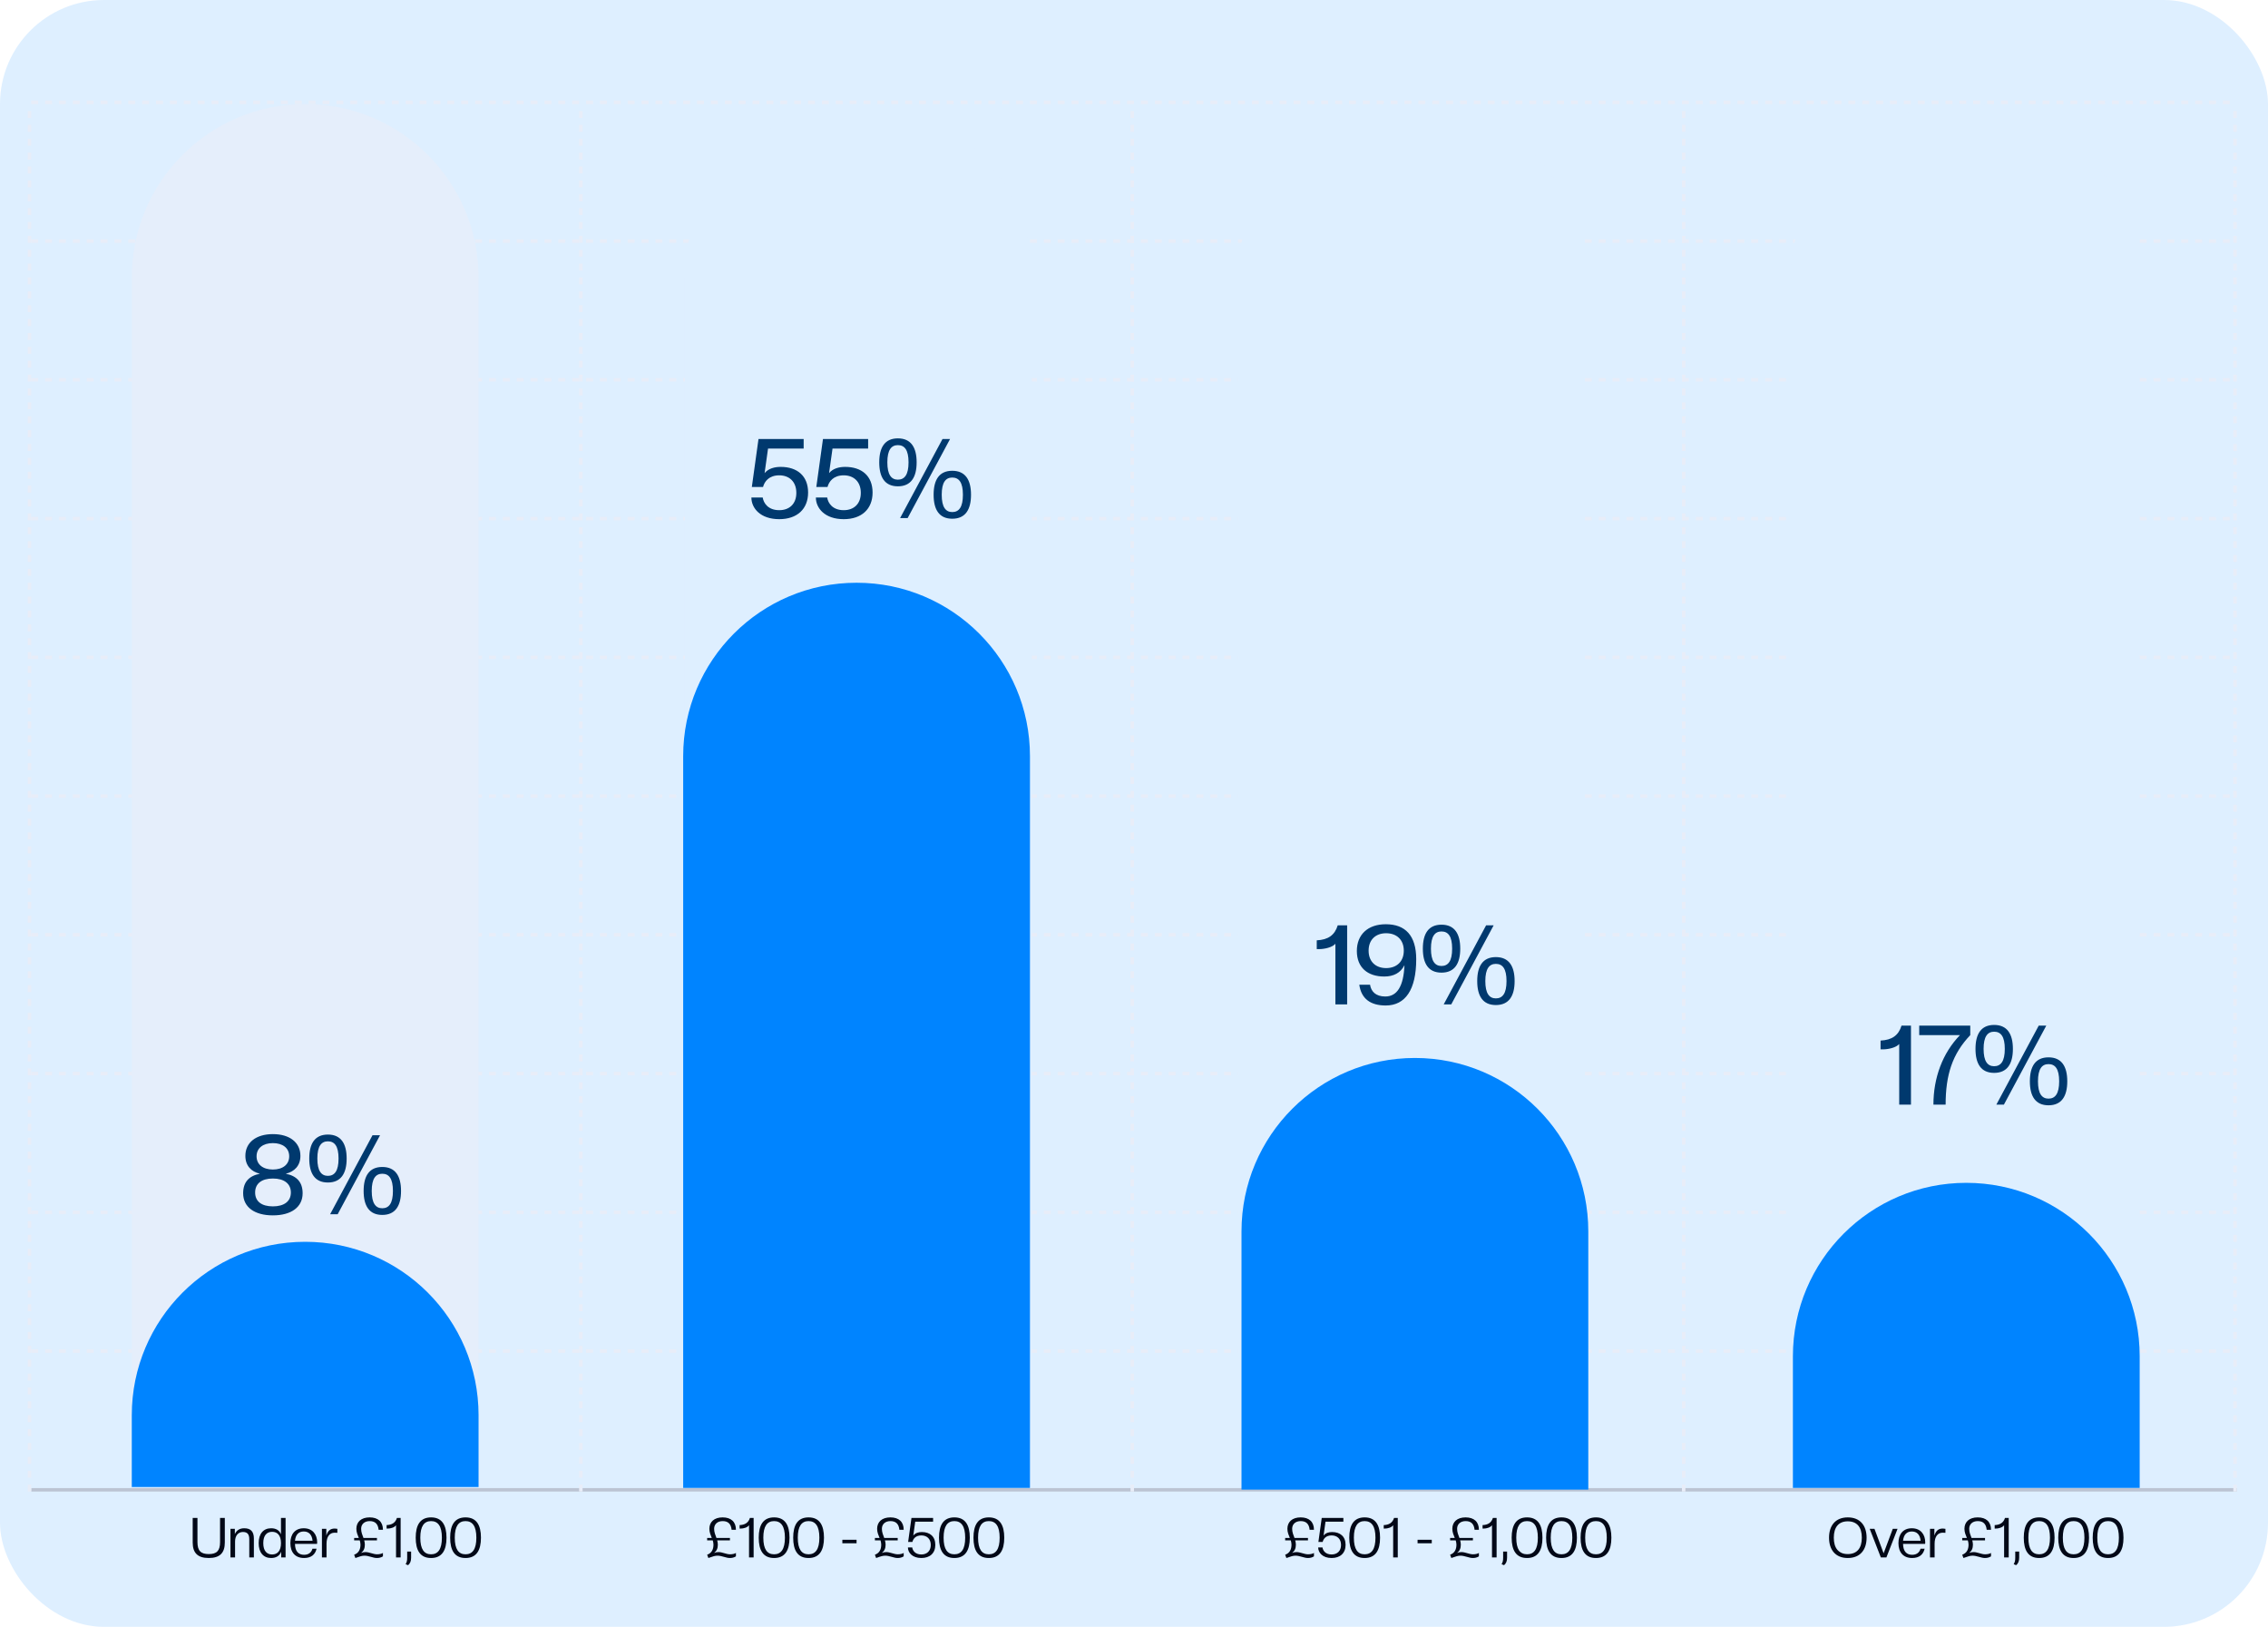 <svg width="654" height="469" viewBox="0 0 654 469" fill="none" xmlns="http://www.w3.org/2000/svg">
<rect width="654" height="469" rx="30" fill="#DEEFFF"/>
<line x1="9" y1="29.5" x2="645" y2="29.5" stroke="#E8EDF8" stroke-dasharray="2"/>
<line x1="9" y1="69.5" x2="645" y2="69.5" stroke="#E8EDF8" stroke-dasharray="2"/>
<line x1="9" y1="109.5" x2="645" y2="109.5" stroke="#E8EDF8" stroke-dasharray="2"/>
<line x1="9" y1="149.5" x2="645" y2="149.5" stroke="#E8EDF8" stroke-dasharray="2"/>
<line x1="9" y1="189.5" x2="645" y2="189.5" stroke="#E8EDF8" stroke-dasharray="2"/>
<line x1="9" y1="229.5" x2="645" y2="229.5" stroke="#E8EDF8" stroke-dasharray="2"/>
<line x1="9" y1="269.5" x2="645" y2="269.5" stroke="#E8EDF8" stroke-dasharray="2"/>
<line x1="9" y1="309.5" x2="645" y2="309.5" stroke="#E8EDF8" stroke-dasharray="2"/>
<line x1="9" y1="349.5" x2="645" y2="349.5" stroke="#E8EDF8" stroke-dasharray="2"/>
<line x1="9" y1="389.5" x2="645" y2="389.5" stroke="#E8EDF8" stroke-dasharray="2"/>
<line x1="9" y1="429.5" x2="645" y2="429.5" stroke="#BCC4D3"/>
<line x1="8.5" y1="430" x2="8.5" y2="30" stroke="#E8EDF8" stroke-dasharray="2"/>
<line x1="167.5" y1="430" x2="167.5" y2="30" stroke="#E8EDF8" stroke-dasharray="2"/>
<line x1="326.5" y1="430" x2="326.5" y2="30" stroke="#E8EDF8" stroke-dasharray="2"/>
<line x1="485.5" y1="430" x2="485.5" y2="30" stroke="#E8EDF8" stroke-dasharray="2"/>
<line x1="644.5" y1="430" x2="644.5" y2="30" stroke="#E8EDF8" stroke-dasharray="2"/>
<path d="M38 80C38 52.386 60.386 30 88 30C115.614 30 138 52.386 138 80V428.5H38V80Z" fill="#E5EEFB"/>
<path d="M38 408C38 380.386 60.386 358 88 358C115.614 358 138 380.386 138 408V428.7H38V408Z" fill="#0084FF"/>
<path d="M78.69 350.379C73.41 350.379 70.114 348.011 70.114 344.011C70.114 340.747 71.842 338.987 74.946 338.379C72.418 337.771 70.754 336.043 70.754 333.227C70.754 329.387 73.826 326.955 78.69 326.955C83.554 326.955 86.626 329.387 86.626 333.227C86.626 336.043 84.93 337.771 82.402 338.379C85.506 338.987 87.266 340.747 87.266 344.011C87.266 348.011 83.97 350.379 78.69 350.379ZM78.69 347.787C81.922 347.787 83.874 346.347 83.874 343.787C83.874 341.227 81.922 339.755 78.69 339.755C75.426 339.755 73.57 341.227 73.57 343.787C73.57 346.347 75.426 347.787 78.69 347.787ZM78.69 337.163C81.538 337.163 83.394 335.723 83.394 333.355C83.394 330.987 81.538 329.547 78.69 329.547C75.842 329.547 73.986 330.987 73.986 333.355C73.986 335.723 75.842 337.163 78.69 337.163ZM94.553 340.907C90.777 340.907 89.177 338.283 89.177 333.995C89.177 329.707 90.777 327.083 94.553 327.083C98.329 327.083 99.961 329.707 99.961 333.995C99.961 338.283 98.329 340.907 94.553 340.907ZM94.553 338.987C96.473 338.987 97.625 337.579 97.625 333.995C97.625 330.411 96.473 329.035 94.553 329.035C92.665 329.035 91.513 330.411 91.513 333.995C91.513 337.579 92.665 338.987 94.553 338.987ZM97.369 350.059H95.193L107.417 327.275H109.593L97.369 350.059ZM110.233 350.251C106.457 350.251 104.857 347.627 104.857 343.339C104.857 339.051 106.457 336.427 110.233 336.427C114.009 336.427 115.641 339.051 115.641 343.339C115.641 347.627 114.009 350.251 110.233 350.251ZM110.233 348.331C112.153 348.331 113.305 346.923 113.305 343.339C113.305 339.755 112.153 338.379 110.233 338.379C108.345 338.379 107.193 339.755 107.193 343.339C107.193 346.923 108.345 348.331 110.233 348.331Z" fill="#00396E"/>
<path d="M197.5 80C197.5 52.386 219.886 30 247.5 30C275.114 30 297.5 52.386 297.5 80V428.5H197.5V80Z" fill="#DEEFFF"/>
<path d="M197 218C197 190.386 219.386 168 247 168C274.614 168 297 190.386 297 218V428.95H197V218Z" fill="#0084FF"/>
<path d="M224.703 149.672C219.231 149.672 216.671 146.472 216.671 143.432H219.935C220.191 145.064 221.503 147.08 224.703 147.08C227.615 147.08 229.631 145.288 229.631 142.088C229.631 138.888 227.615 137.032 224.703 137.032C221.759 137.032 220.447 138.792 220.031 140.392H216.799L218.719 126.568H231.743V129.32H221.471L220.479 136.392C221.599 135.048 223.359 134.6 225.119 134.6C229.887 134.6 233.023 137.192 233.023 141.992C233.023 146.728 229.887 149.672 224.703 149.672ZM243.296 149.672C237.824 149.672 235.264 146.472 235.264 143.432H238.528C238.784 145.064 240.096 147.08 243.296 147.08C246.208 147.08 248.224 145.288 248.224 142.088C248.224 138.888 246.208 137.032 243.296 137.032C240.352 137.032 239.04 138.792 238.624 140.392H235.392L237.312 126.568H250.336V129.32H240.064L239.072 136.392C240.192 135.048 241.952 134.6 243.712 134.6C248.48 134.6 251.616 137.192 251.616 141.992C251.616 146.728 248.48 149.672 243.296 149.672ZM258.914 140.2C255.138 140.2 253.538 137.576 253.538 133.288C253.538 129 255.138 126.376 258.914 126.376C262.69 126.376 264.322 129 264.322 133.288C264.322 137.576 262.69 140.2 258.914 140.2ZM258.914 138.28C260.834 138.28 261.986 136.872 261.986 133.288C261.986 129.704 260.834 128.328 258.914 128.328C257.026 128.328 255.874 129.704 255.874 133.288C255.874 136.872 257.026 138.28 258.914 138.28ZM261.73 149.352H259.554L271.778 126.568H273.954L261.73 149.352ZM274.594 149.544C270.818 149.544 269.218 146.92 269.218 142.632C269.218 138.344 270.818 135.72 274.594 135.72C278.37 135.72 280.002 138.344 280.002 142.632C280.002 146.92 278.37 149.544 274.594 149.544ZM274.594 147.624C276.514 147.624 277.666 146.216 277.666 142.632C277.666 139.048 276.514 137.672 274.594 137.672C272.706 137.672 271.554 139.048 271.554 142.632C271.554 146.216 272.706 147.624 274.594 147.624Z" fill="#00396E"/>
<path d="M357 80C357 52.386 379.386 30 407 30C434.614 30 457 52.386 457 80V428.5H357V80Z" fill="#DEEFFF"/>
<path d="M358 355C358 327.386 380.386 305 408 305C435.614 305 458 327.386 458 355V429.45H358V355Z" fill="#0084FF"/>
<path d="M388.466 289.554H385.074V272.082C384.178 273.138 381.874 273.618 380.434 273.618H379.698V271.09C382.962 270.93 384.882 269.618 385.746 266.77H388.466V289.554ZM399.613 266.45C405.213 266.45 408.381 269.682 408.381 276.53C408.381 285.266 405.277 289.874 399.581 289.874C395.229 289.874 392.541 287.954 391.965 283.89H395.069C395.357 285.81 396.701 287.282 399.453 287.282C402.845 287.282 404.733 284.37 404.989 278.258C403.869 280.498 401.821 281.522 399.165 281.522C394.365 281.522 391.261 278.93 391.261 274.162C391.261 269.458 394.397 266.45 399.613 266.45ZM399.709 269.042C396.733 269.042 394.653 270.866 394.653 274.066C394.653 277.266 396.733 279.09 399.709 279.09C402.685 279.09 404.797 277.266 404.797 274.066C404.797 270.866 402.685 269.042 399.709 269.042ZM415.668 280.402C411.892 280.402 410.292 277.778 410.292 273.49C410.292 269.202 411.892 266.578 415.668 266.578C419.444 266.578 421.076 269.202 421.076 273.49C421.076 277.778 419.444 280.402 415.668 280.402ZM415.668 278.482C417.588 278.482 418.74 277.074 418.74 273.49C418.74 269.906 417.588 268.53 415.668 268.53C413.78 268.53 412.628 269.906 412.628 273.49C412.628 277.074 413.78 278.482 415.668 278.482ZM418.484 289.554H416.308L428.532 266.77H430.708L418.484 289.554ZM431.348 289.746C427.572 289.746 425.972 287.122 425.972 282.834C425.972 278.546 427.572 275.922 431.348 275.922C435.124 275.922 436.756 278.546 436.756 282.834C436.756 287.122 435.124 289.746 431.348 289.746ZM431.348 287.826C433.268 287.826 434.42 286.418 434.42 282.834C434.42 279.25 433.268 277.874 431.348 277.874C429.46 277.874 428.308 279.25 428.308 282.834C428.308 286.418 429.46 287.826 431.348 287.826Z" fill="#00396E"/>
<path d="M516.5 80C516.5 52.386 538.886 30 566.5 30C594.114 30 616.5 52.386 616.5 80V428.5H516.5V80Z" fill="#DEEFFF"/>
<path d="M517 391C517 363.386 539.386 341 567 341C594.614 341 617 363.386 617 391V428.95H517V391Z" fill="#0084FF"/>
<path d="M551.046 318.454H547.654V300.982C546.758 302.038 544.454 302.518 543.014 302.518H542.278V299.99C545.542 299.83 547.462 298.518 548.326 295.67H551.046V318.454ZM561.041 318.454H557.521C557.521 310.742 560.145 303.606 565.169 298.422H553.425V295.67H568.145V298.422C562.961 303.862 561.041 309.91 561.041 318.454ZM575.029 309.302C571.253 309.302 569.653 306.678 569.653 302.39C569.653 298.102 571.253 295.478 575.029 295.478C578.805 295.478 580.437 298.102 580.437 302.39C580.437 306.678 578.805 309.302 575.029 309.302ZM575.029 307.382C576.949 307.382 578.101 305.974 578.101 302.39C578.101 298.806 576.949 297.43 575.029 297.43C573.141 297.43 571.989 298.806 571.989 302.39C571.989 305.974 573.141 307.382 575.029 307.382ZM577.845 318.454H575.669L587.893 295.67H590.069L577.845 318.454ZM590.709 318.646C586.933 318.646 585.333 316.022 585.333 311.734C585.333 307.446 586.933 304.822 590.709 304.822C594.485 304.822 596.117 307.446 596.117 311.734C596.117 316.022 594.485 318.646 590.709 318.646ZM590.709 316.726C592.629 316.726 593.781 315.318 593.781 311.734C593.781 308.15 592.629 306.774 590.709 306.774C588.821 306.774 587.669 308.15 587.669 311.734C587.669 315.318 588.821 316.726 590.709 316.726Z" fill="#00396E"/>
<path d="M60.205 449.16C56.957 449.16 55.565 447.64 55.565 444.696V437.608H56.941V444.584C56.941 447.112 57.949 448.024 60.205 448.024C62.461 448.024 63.453 447.112 63.453 444.584V437.608H64.829V444.696C64.829 447.64 63.437 449.16 60.205 449.16ZM73.209 449H71.881V443.752C71.881 442.376 71.385 441.656 70.057 441.656C68.681 441.656 67.785 442.728 67.785 444.392V449H66.457V440.744H67.721V442.264C68.185 441.24 69.033 440.584 70.425 440.584C72.313 440.584 73.209 441.544 73.209 443.544V449ZM78.174 449.16C75.951 449.16 74.591 447.576 74.591 444.872C74.591 442.168 75.951 440.584 78.174 440.584C79.582 440.584 80.558 441.16 81.022 442.312V437.608H82.35V449H81.087V447.352C80.623 448.52 79.647 449.16 78.174 449.16ZM78.463 448.136C79.983 448.136 81.022 447.128 81.022 444.872C81.022 442.616 79.983 441.608 78.463 441.608C76.959 441.608 75.918 442.616 75.918 444.872C75.918 447.128 76.959 448.136 78.463 448.136ZM87.683 449.16C85.139 449.16 83.731 447.528 83.731 444.872C83.731 442.328 85.043 440.584 87.587 440.584C90.147 440.584 91.459 442.376 91.459 444.68C91.459 444.808 91.459 444.952 91.427 445.08H85.059C85.091 447.32 86.147 448.232 87.683 448.232C89.011 448.232 89.811 447.528 90.099 446.488H91.283C90.899 448.136 89.763 449.16 87.683 449.16ZM87.587 441.512C86.163 441.512 85.235 442.392 85.059 444.184H90.131C89.955 442.392 89.011 441.512 87.587 441.512ZM94.16 449H92.832V440.744H94.096V442.696C94.544 441.256 95.296 440.664 96.528 440.664C96.752 440.664 97.04 440.696 97.28 440.744V441.896L96.48 441.864C95.072 441.864 94.16 442.984 94.16 445.016V449ZM108.65 449.16C107.61 449.16 106.298 448.488 105.13 448.488C104.426 448.488 103.898 448.648 102.474 449.16L102.122 448.216C103.45 447.72 103.946 446.68 103.946 445.288C103.946 444.856 103.85 444.456 103.738 444.072H102.122V443.384H103.466C103.146 442.568 102.762 441.768 102.762 440.744C102.762 438.744 104.17 437.448 106.586 437.448C109.034 437.448 110.426 438.744 110.426 441.016H109.178C109.018 439.416 108.234 438.52 106.618 438.52C105.098 438.52 104.138 439.4 104.138 440.744C104.138 441.752 104.506 442.552 104.81 443.384H108.698V444.072H105.018C105.114 444.44 105.21 444.856 105.21 445.288C105.21 446.424 104.842 447.128 104.138 447.688C104.602 447.512 104.938 447.448 105.418 447.448C106.474 447.448 107.658 448.088 108.698 448.088C109.418 448.088 110.042 447.944 110.426 447.704V448.68C109.882 449.032 109.322 449.16 108.65 449.16ZM115.529 449H114.201V439.704C113.737 440.376 112.601 440.68 111.753 440.68H111.481V439.672C113.033 439.608 114.025 438.984 114.457 437.608H115.529V449ZM117.653 451.224L116.965 450.936C117.317 450.36 117.413 449.896 117.413 449.048V447.304H118.549V449.048C118.549 450.04 118.277 450.76 117.653 451.224ZM124.304 449.16C121.152 449.16 119.872 446.936 119.872 443.304C119.872 439.672 121.152 437.448 124.304 437.448C127.456 437.448 128.752 439.672 128.752 443.304C128.752 446.936 127.456 449.16 124.304 449.16ZM124.304 448.088C126.288 448.088 127.424 446.664 127.424 443.304C127.424 439.96 126.288 438.52 124.304 438.52C122.32 438.52 121.2 439.96 121.2 443.304C121.2 446.664 122.32 448.088 124.304 448.088ZM134.241 449.16C131.089 449.16 129.809 446.936 129.809 443.304C129.809 439.672 131.089 437.448 134.241 437.448C137.393 437.448 138.689 439.672 138.689 443.304C138.689 446.936 137.393 449.16 134.241 449.16ZM134.241 448.088C136.225 448.088 137.361 446.664 137.361 443.304C137.361 439.96 136.225 438.52 134.241 438.52C132.257 438.52 131.137 439.96 131.137 443.304C131.137 446.664 132.257 448.088 134.241 448.088Z" fill="#020817"/>
<path d="M210.439 449.16C209.399 449.16 208.087 448.488 206.919 448.488C206.215 448.488 205.687 448.648 204.263 449.16L203.911 448.216C205.239 447.72 205.735 446.68 205.735 445.288C205.735 444.856 205.639 444.456 205.527 444.072H203.911V443.384H205.255C204.935 442.568 204.551 441.768 204.551 440.744C204.551 438.744 205.959 437.448 208.375 437.448C210.823 437.448 212.215 438.744 212.215 441.016H210.967C210.807 439.416 210.023 438.52 208.407 438.52C206.887 438.52 205.927 439.4 205.927 440.744C205.927 441.752 206.295 442.552 206.599 443.384H210.487V444.072H206.807C206.903 444.44 206.999 444.856 206.999 445.288C206.999 446.424 206.631 447.128 205.927 447.688C206.391 447.512 206.727 447.448 207.207 447.448C208.263 447.448 209.447 448.088 210.487 448.088C211.207 448.088 211.831 447.944 212.215 447.704V448.68C211.671 449.032 211.111 449.16 210.439 449.16ZM217.318 449H215.99V439.704C215.526 440.376 214.39 440.68 213.542 440.68H213.27V439.672C214.822 439.608 215.814 438.984 216.246 437.608H217.318V449ZM223.218 449.16C220.066 449.16 218.786 446.936 218.786 443.304C218.786 439.672 220.066 437.448 223.218 437.448C226.37 437.448 227.666 439.672 227.666 443.304C227.666 446.936 226.37 449.16 223.218 449.16ZM223.218 448.088C225.202 448.088 226.338 446.664 226.338 443.304C226.338 439.96 225.202 438.52 223.218 438.52C221.234 438.52 220.114 439.96 220.114 443.304C220.114 446.664 221.234 448.088 223.218 448.088ZM233.155 449.16C230.003 449.16 228.723 446.936 228.723 443.304C228.723 439.672 230.003 437.448 233.155 437.448C236.307 437.448 237.603 439.672 237.603 443.304C237.603 446.936 236.307 449.16 233.155 449.16ZM233.155 448.088C235.139 448.088 236.275 446.664 236.275 443.304C236.275 439.96 235.139 438.52 233.155 438.52C231.171 438.52 230.051 439.96 230.051 443.304C230.051 446.664 231.171 448.088 233.155 448.088ZM246.997 444.92H242.901V443.896H246.997V444.92ZM258.814 449.16C257.774 449.16 256.462 448.488 255.294 448.488C254.59 448.488 254.062 448.648 252.638 449.16L252.286 448.216C253.614 447.72 254.11 446.68 254.11 445.288C254.11 444.856 254.014 444.456 253.902 444.072H252.286V443.384H253.63C253.31 442.568 252.926 441.768 252.926 440.744C252.926 438.744 254.334 437.448 256.75 437.448C259.198 437.448 260.59 438.744 260.59 441.016H259.342C259.182 439.416 258.398 438.52 256.782 438.52C255.262 438.52 254.302 439.4 254.302 440.744C254.302 441.752 254.67 442.552 254.974 443.384H258.862V444.072H255.182C255.278 444.44 255.374 444.856 255.374 445.288C255.374 446.424 255.006 447.128 254.302 447.688C254.766 447.512 255.102 447.448 255.582 447.448C256.638 447.448 257.822 448.088 258.862 448.088C259.582 448.088 260.206 447.944 260.59 447.704V448.68C260.046 449.032 259.486 449.16 258.814 449.16ZM265.677 449.16C263.021 449.16 261.805 447.56 261.805 446.12H263.053C263.165 446.984 263.885 448.136 265.677 448.136C267.261 448.136 268.397 447.16 268.397 445.4C268.397 443.624 267.261 442.648 265.677 442.648C264.013 442.648 263.325 443.64 263.101 444.52H261.869L262.829 437.608H269.069V438.68H263.917L263.357 442.696C263.949 441.912 264.909 441.672 265.821 441.672C268.141 441.672 269.709 442.952 269.709 445.368C269.709 447.768 268.141 449.16 265.677 449.16ZM275.202 449.16C272.05 449.16 270.77 446.936 270.77 443.304C270.77 439.672 272.05 437.448 275.202 437.448C278.354 437.448 279.65 439.672 279.65 443.304C279.65 446.936 278.354 449.16 275.202 449.16ZM275.202 448.088C277.186 448.088 278.322 446.664 278.322 443.304C278.322 439.96 277.186 438.52 275.202 438.52C273.218 438.52 272.098 439.96 272.098 443.304C272.098 446.664 273.218 448.088 275.202 448.088ZM285.14 449.16C281.988 449.16 280.708 446.936 280.708 443.304C280.708 439.672 281.988 437.448 285.14 437.448C288.292 437.448 289.588 439.672 289.588 443.304C289.588 446.936 288.292 449.16 285.14 449.16ZM285.14 448.088C287.124 448.088 288.26 446.664 288.26 443.304C288.26 439.96 287.124 438.52 285.14 438.52C283.156 438.52 282.036 439.96 282.036 443.304C282.036 446.664 283.156 448.088 285.14 448.088Z" fill="#020817"/>
<path d="M377.119 449.16C376.079 449.16 374.766 448.488 373.599 448.488C372.895 448.488 372.367 448.648 370.943 449.16L370.59 448.216C371.919 447.72 372.414 446.68 372.414 445.288C372.414 444.856 372.319 444.456 372.207 444.072H370.59V443.384H371.935C371.615 442.568 371.231 441.768 371.231 440.744C371.231 438.744 372.639 437.448 375.055 437.448C377.503 437.448 378.895 438.744 378.895 441.016H377.647C377.487 439.416 376.703 438.52 375.087 438.52C373.567 438.52 372.607 439.4 372.607 440.744C372.607 441.752 372.975 442.552 373.279 443.384H377.167V444.072H373.487C373.583 444.44 373.679 444.856 373.679 445.288C373.679 446.424 373.311 447.128 372.607 447.688C373.071 447.512 373.407 447.448 373.887 447.448C374.943 447.448 376.127 448.088 377.167 448.088C377.887 448.088 378.51 447.944 378.895 447.704V448.68C378.351 449.032 377.791 449.16 377.119 449.16ZM383.982 449.16C381.326 449.16 380.11 447.56 380.11 446.12H381.358C381.47 446.984 382.19 448.136 383.982 448.136C385.566 448.136 386.702 447.16 386.702 445.4C386.702 443.624 385.566 442.648 383.982 442.648C382.318 442.648 381.63 443.64 381.406 444.52H380.174L381.134 437.608H387.374V438.68H382.222L381.662 442.696C382.254 441.912 383.214 441.672 384.126 441.672C386.446 441.672 388.014 442.952 388.014 445.368C388.014 447.768 386.446 449.16 383.982 449.16ZM393.507 449.16C390.355 449.16 389.075 446.936 389.075 443.304C389.075 439.672 390.355 437.448 393.507 437.448C396.659 437.448 397.955 439.672 397.955 443.304C397.955 446.936 396.659 449.16 393.507 449.16ZM393.507 448.088C395.491 448.088 396.627 446.664 396.627 443.304C396.627 439.96 395.491 438.52 393.507 438.52C391.523 438.52 390.403 439.96 390.403 443.304C390.403 446.664 391.523 448.088 393.507 448.088ZM403.06 449H401.732V439.704C401.268 440.376 400.132 440.68 399.284 440.68H399.012V439.672C400.564 439.608 401.556 438.984 401.988 437.608H403.06V449ZM412.864 444.92H408.768V443.896H412.864V444.92ZM424.681 449.16C423.641 449.16 422.329 448.488 421.161 448.488C420.457 448.488 419.929 448.648 418.505 449.16L418.153 448.216C419.481 447.72 419.977 446.68 419.977 445.288C419.977 444.856 419.881 444.456 419.769 444.072H418.153V443.384H419.497C419.177 442.568 418.793 441.768 418.793 440.744C418.793 438.744 420.201 437.448 422.617 437.448C425.065 437.448 426.457 438.744 426.457 441.016H425.209C425.049 439.416 424.265 438.52 422.649 438.52C421.129 438.52 420.169 439.4 420.169 440.744C420.169 441.752 420.537 442.552 420.841 443.384H424.729V444.072H421.049C421.145 444.44 421.241 444.856 421.241 445.288C421.241 446.424 420.873 447.128 420.169 447.688C420.633 447.512 420.969 447.448 421.449 447.448C422.505 447.448 423.689 448.088 424.729 448.088C425.449 448.088 426.073 447.944 426.457 447.704V448.68C425.913 449.032 425.353 449.16 424.681 449.16ZM431.56 449H430.232V439.704C429.768 440.376 428.632 440.68 427.784 440.68H427.512V439.672C429.064 439.608 430.056 438.984 430.488 437.608H431.56V449ZM433.684 451.224L432.996 450.936C433.348 450.36 433.444 449.896 433.444 449.048V447.304H434.58V449.048C434.58 450.04 434.308 450.76 433.684 451.224ZM440.335 449.16C437.183 449.16 435.903 446.936 435.903 443.304C435.903 439.672 437.183 437.448 440.335 437.448C443.487 437.448 444.783 439.672 444.783 443.304C444.783 446.936 443.487 449.16 440.335 449.16ZM440.335 448.088C442.319 448.088 443.455 446.664 443.455 443.304C443.455 439.96 442.319 438.52 440.335 438.52C438.351 438.52 437.231 439.96 437.231 443.304C437.231 446.664 438.351 448.088 440.335 448.088ZM450.273 449.16C447.121 449.16 445.84 446.936 445.84 443.304C445.84 439.672 447.121 437.448 450.273 437.448C453.425 437.448 454.72 439.672 454.72 443.304C454.72 446.936 453.425 449.16 450.273 449.16ZM450.273 448.088C452.257 448.088 453.392 446.664 453.392 443.304C453.392 439.96 452.257 438.52 450.273 438.52C448.289 438.52 447.169 439.96 447.169 443.304C447.169 446.664 448.289 448.088 450.273 448.088ZM460.21 449.16C457.058 449.16 455.778 446.936 455.778 443.304C455.778 439.672 457.058 437.448 460.21 437.448C463.362 437.448 464.658 439.672 464.658 443.304C464.658 446.936 463.362 449.16 460.21 449.16ZM460.21 448.088C462.194 448.088 463.33 446.664 463.33 443.304C463.33 439.96 462.194 438.52 460.21 438.52C458.226 438.52 457.106 439.96 457.106 443.304C457.106 446.664 458.226 448.088 460.21 448.088Z" fill="#020817"/>
<path d="M532.827 449.16C529.259 449.16 527.419 446.776 527.419 443.304C527.419 439.832 529.259 437.448 532.827 437.448C536.411 437.448 538.251 439.832 538.251 443.304C538.251 446.776 536.411 449.16 532.827 449.16ZM532.827 448.024C535.499 448.024 536.875 446.312 536.875 443.304C536.875 440.296 535.499 438.584 532.827 438.584C530.171 438.584 528.795 440.296 528.795 443.304C528.795 446.312 530.171 448.024 532.827 448.024ZM543.962 449H542.362L539.146 440.744H540.522L543.161 447.8L545.802 440.744H547.178L543.962 449ZM551.386 449.16C548.842 449.16 547.434 447.528 547.434 444.872C547.434 442.328 548.746 440.584 551.29 440.584C553.85 440.584 555.162 442.376 555.162 444.68C555.162 444.808 555.162 444.952 555.13 445.08H548.762C548.794 447.32 549.85 448.232 551.386 448.232C552.714 448.232 553.514 447.528 553.802 446.488H554.986C554.602 448.136 553.466 449.16 551.386 449.16ZM551.29 441.512C549.866 441.512 548.938 442.392 548.762 444.184H553.834C553.658 442.392 552.714 441.512 551.29 441.512ZM557.864 449H556.536V440.744H557.799V442.696C558.248 441.256 559 440.664 560.232 440.664C560.456 440.664 560.744 440.696 560.984 440.744V441.896L560.184 441.864C558.776 441.864 557.864 442.984 557.864 445.016V449ZM572.353 449.16C571.313 449.16 570.001 448.488 568.833 448.488C568.129 448.488 567.601 448.648 566.177 449.16L565.825 448.216C567.153 447.72 567.649 446.68 567.649 445.288C567.649 444.856 567.553 444.456 567.441 444.072H565.825V443.384H567.169C566.849 442.568 566.465 441.768 566.465 440.744C566.465 438.744 567.873 437.448 570.289 437.448C572.737 437.448 574.129 438.744 574.129 441.016H572.881C572.721 439.416 571.937 438.52 570.321 438.52C568.801 438.52 567.841 439.4 567.841 440.744C567.841 441.752 568.209 442.552 568.513 443.384H572.401V444.072H568.721C568.817 444.44 568.913 444.856 568.913 445.288C568.913 446.424 568.545 447.128 567.841 447.688C568.305 447.512 568.641 447.448 569.121 447.448C570.177 447.448 571.361 448.088 572.401 448.088C573.121 448.088 573.745 447.944 574.129 447.704V448.68C573.585 449.032 573.025 449.16 572.353 449.16ZM579.232 449H577.904V439.704C577.44 440.376 576.304 440.68 575.456 440.68H575.184V439.672C576.736 439.608 577.728 438.984 578.16 437.608H579.232V449ZM581.356 451.224L580.668 450.936C581.02 450.36 581.116 449.896 581.116 449.048V447.304H582.252V449.048C582.252 450.04 581.98 450.76 581.356 451.224ZM588.007 449.16C584.855 449.16 583.575 446.936 583.575 443.304C583.575 439.672 584.855 437.448 588.007 437.448C591.159 437.448 592.455 439.672 592.455 443.304C592.455 446.936 591.159 449.16 588.007 449.16ZM588.007 448.088C589.991 448.088 591.127 446.664 591.127 443.304C591.127 439.96 589.991 438.52 588.007 438.52C586.023 438.52 584.903 439.96 584.903 443.304C584.903 446.664 586.023 448.088 588.007 448.088ZM597.944 449.16C594.792 449.16 593.512 446.936 593.512 443.304C593.512 439.672 594.792 437.448 597.944 437.448C601.096 437.448 602.392 439.672 602.392 443.304C602.392 446.936 601.096 449.16 597.944 449.16ZM597.944 448.088C599.928 448.088 601.064 446.664 601.064 443.304C601.064 439.96 599.928 438.52 597.944 438.52C595.96 438.52 594.84 439.96 594.84 443.304C594.84 446.664 595.96 448.088 597.944 448.088ZM607.882 449.16C604.73 449.16 603.45 446.936 603.45 443.304C603.45 439.672 604.73 437.448 607.882 437.448C611.034 437.448 612.33 439.672 612.33 443.304C612.33 446.936 611.034 449.16 607.882 449.16ZM607.882 448.088C609.866 448.088 611.002 446.664 611.002 443.304C611.002 439.96 609.866 438.52 607.882 438.52C605.898 438.52 604.778 439.96 604.778 443.304C604.778 446.664 605.898 448.088 607.882 448.088Z" fill="#020817"/>
</svg>
